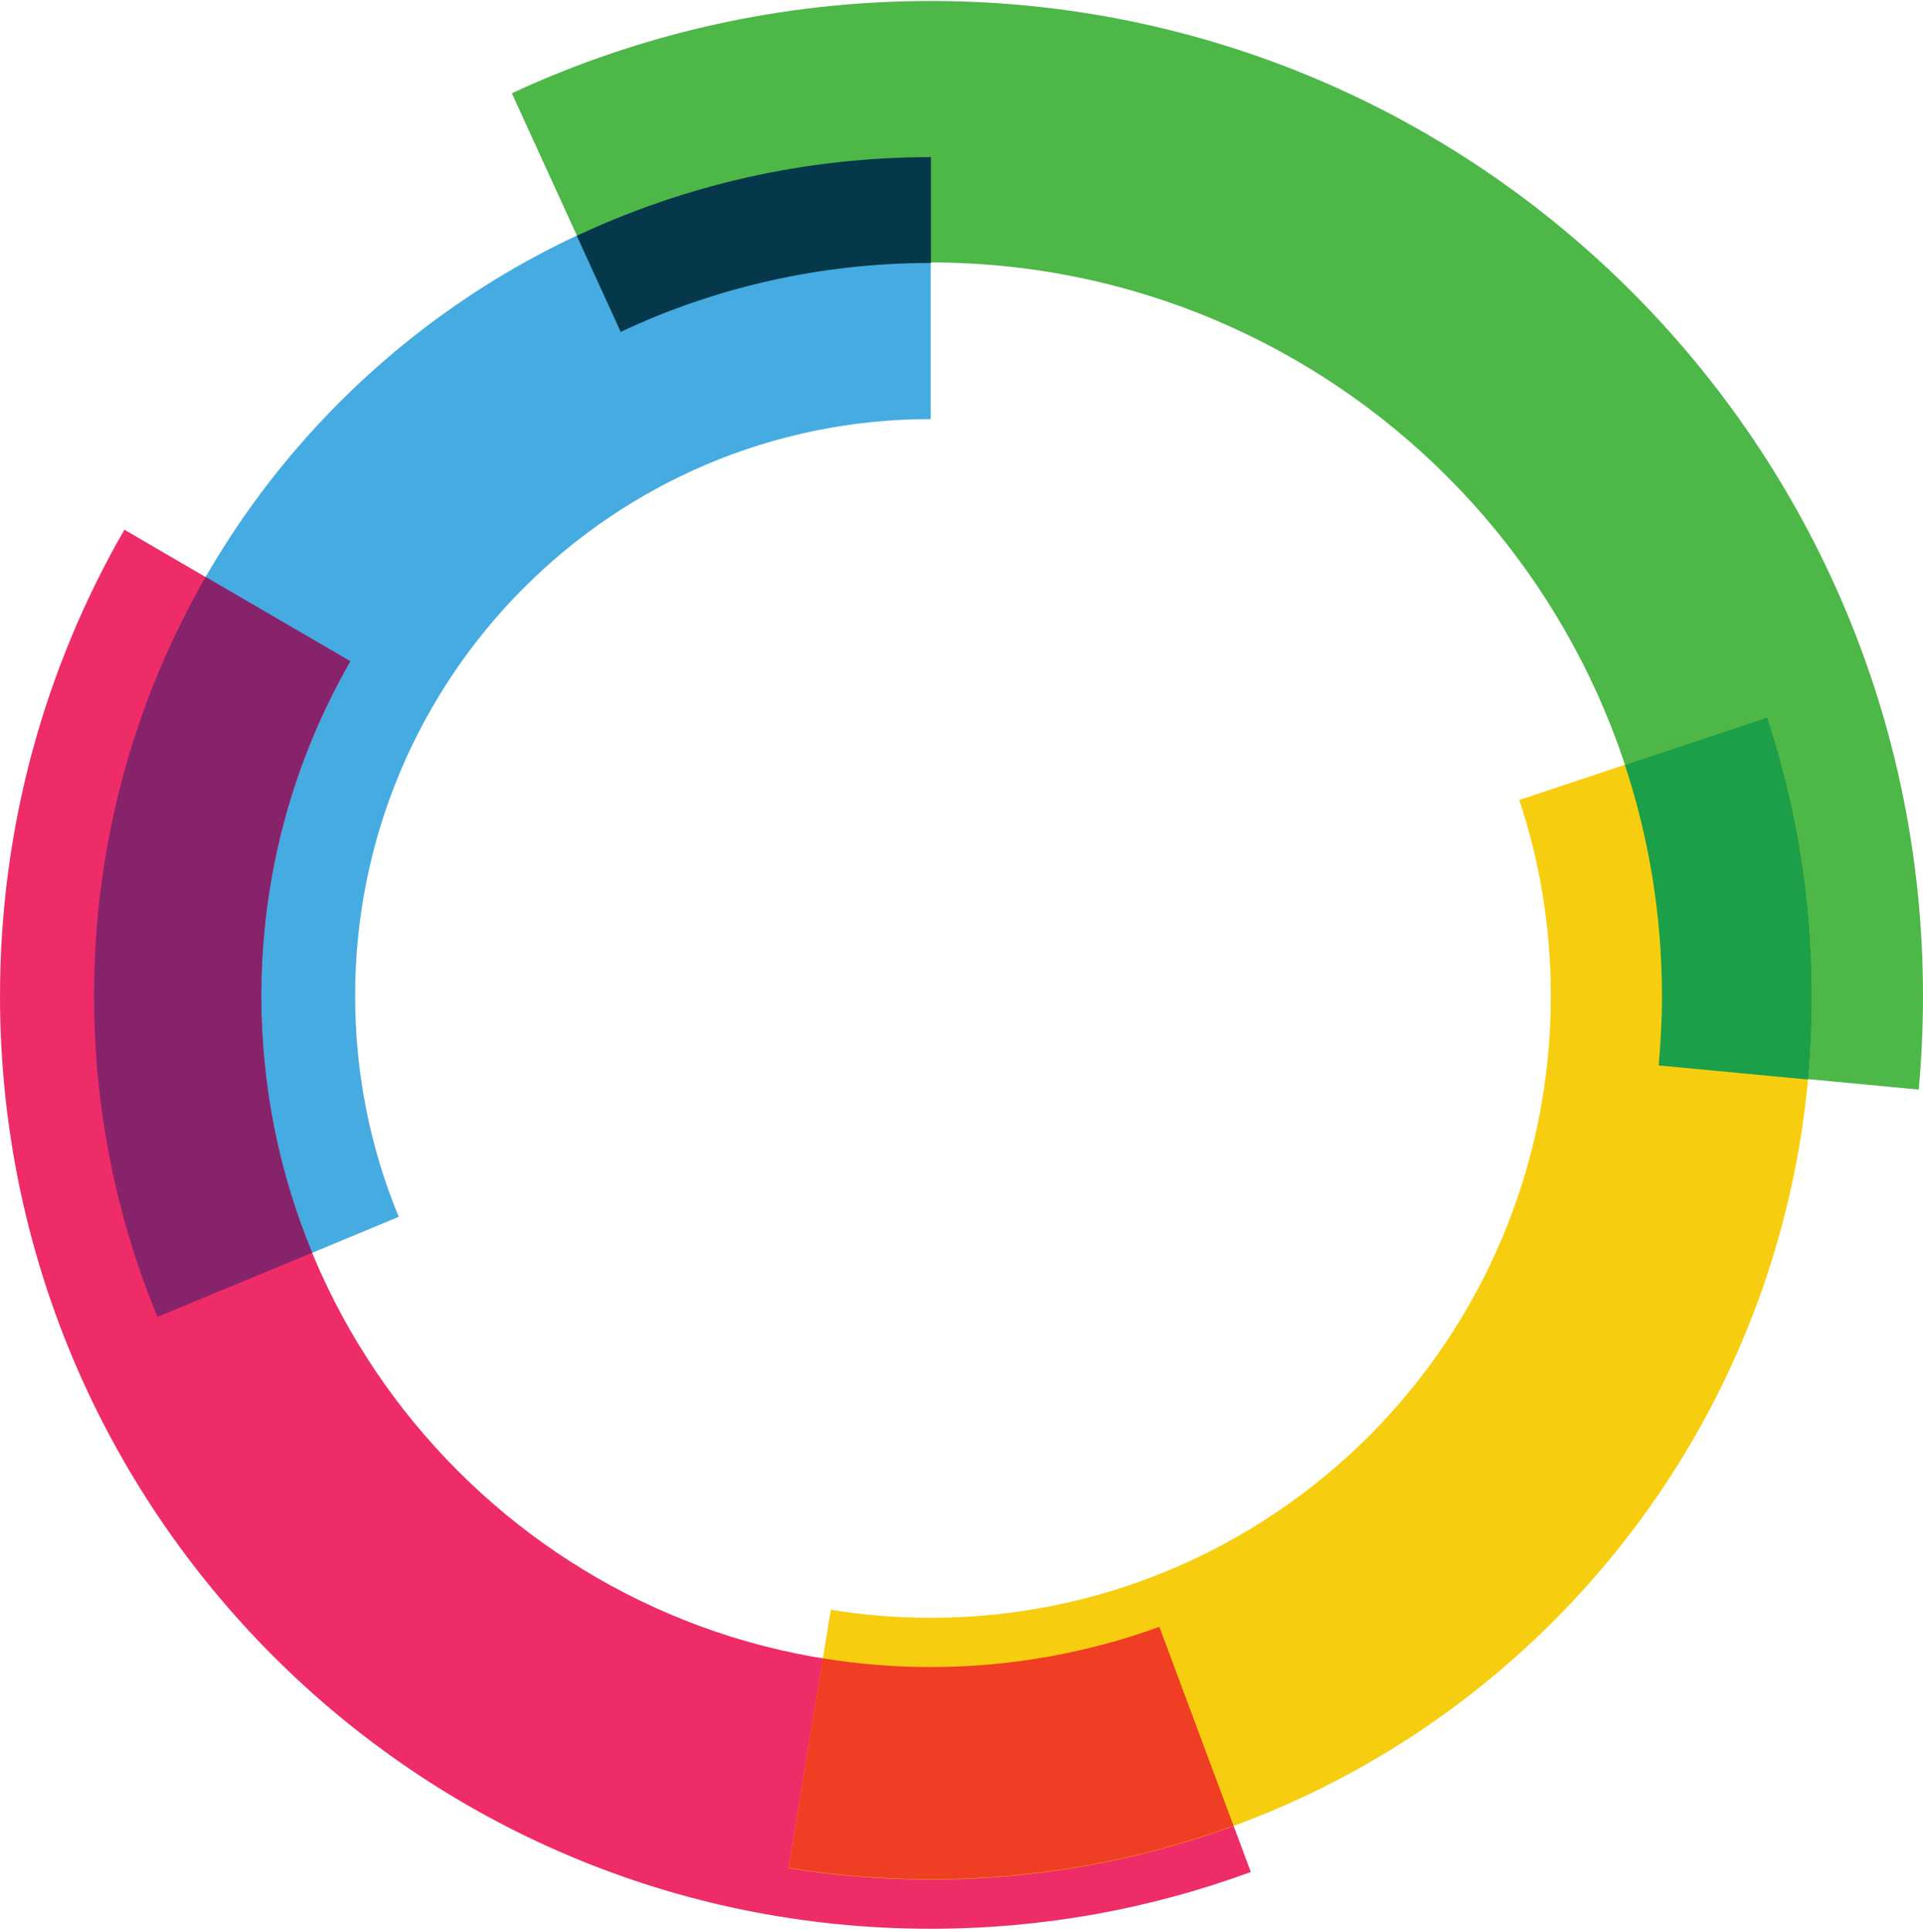 <svg xmlns="http://www.w3.org/2000/svg" width="453" height="455" viewBox="0 0 453 455" fill="none"><g clip-path="url(#clip0_111_508)"><path fill-rule="evenodd" clip-rule="evenodd" d="M37.1 310.126C27.471 286.858 22.154 261.28 22.154 234.519C22.154 179.989 44.189 130.61 79.872 94.849C115.554 59.088 164.824 37.004 219.234 37.004V98.697C181.779 98.697 147.869 113.914 123.352 138.485C98.835 163.056 83.653 197.04 83.653 234.578C83.653 252.991 87.315 270.576 93.932 286.562L37.1 310.185V310.126Z" fill="#45ABE1"></path><path fill-rule="evenodd" clip-rule="evenodd" d="M294.674 440.855C271.162 449.499 245.759 454.236 219.234 454.236C158.68 454.236 103.916 429.665 64.216 389.878C24.517 350.091 0 295.206 0 234.518C0 194.554 10.693 157.016 29.302 124.749L82.53 155.773C69.179 178.982 61.558 205.862 61.558 234.578C61.558 278.213 79.222 317.704 107.756 346.301C136.29 374.898 175.694 392.601 219.234 392.601C238.138 392.601 256.334 389.227 273.111 383.128L294.674 440.914V440.855Z" fill="#EE2C68"></path><path fill-rule="evenodd" clip-rule="evenodd" d="M48.443 135.88L82.53 155.714C69.179 178.923 61.558 205.803 61.558 234.519C61.558 255.952 65.811 276.378 73.55 295.028L37.1 310.126C27.471 286.858 22.154 261.28 22.154 234.519C22.154 198.58 31.724 164.891 48.443 135.88Z" fill="#87236B"></path><path fill-rule="evenodd" clip-rule="evenodd" d="M219.233 0.236C283.804 0.236 342.231 26.465 384.53 68.857C426.829 111.249 453 169.805 453 234.519C453 241.979 452.645 249.32 451.996 256.603L390.733 250.8C391.206 245.413 391.501 239.966 391.501 234.459C391.501 186.798 372.242 143.636 341.05 112.374C309.857 81.113 266.79 61.812 219.233 61.812C193.122 61.812 168.368 67.614 146.215 78.034L120.575 21.965C150.527 8.051 183.965 0.236 219.233 0.236Z" fill="#4DB748"></path><path fill-rule="evenodd" clip-rule="evenodd" d="M219.234 61.93C193.122 61.93 168.369 67.732 146.215 78.153L135.876 55.535C161.22 43.635 189.459 37.004 219.293 37.004V61.93H219.234Z" fill="#05384A"></path><path fill-rule="evenodd" clip-rule="evenodd" d="M416.313 168.917C423.166 189.58 426.829 211.605 426.829 234.578C426.829 292.009 403.612 344.052 366.039 381.707C328.466 419.363 276.538 442.631 219.234 442.631C207.832 442.631 196.666 441.684 185.796 439.967L195.721 379.102C203.401 380.346 211.258 380.997 219.234 380.997C259.583 380.997 296.092 364.596 322.559 338.131C348.966 311.665 365.33 275.016 365.33 234.578C365.33 218.414 362.731 202.902 357.887 188.396L416.313 168.917Z" fill="#F7CE0F"></path><path fill-rule="evenodd" clip-rule="evenodd" d="M290.598 429.961C268.326 438.132 244.282 442.572 219.234 442.572C207.832 442.572 196.666 441.625 185.796 439.908L193.831 390.529C202.101 391.891 210.549 392.602 219.234 392.602C238.138 392.602 256.334 389.227 273.111 383.128L290.598 430.02V429.961Z" fill="#EF3E23"></path><path fill-rule="evenodd" clip-rule="evenodd" d="M416.313 168.917C423.166 189.58 426.829 211.605 426.829 234.578C426.829 241.209 426.534 247.781 425.943 254.234L390.733 250.919C391.206 245.531 391.501 240.084 391.501 234.578C391.501 215.572 388.429 197.218 382.758 180.107L416.313 168.917Z" fill="#1C9F49"></path></g><defs><clipPath id="clip0_111_508"><rect width="453" height="454" fill="white" transform="translate(0 0.236)"></rect></clipPath></defs></svg>
